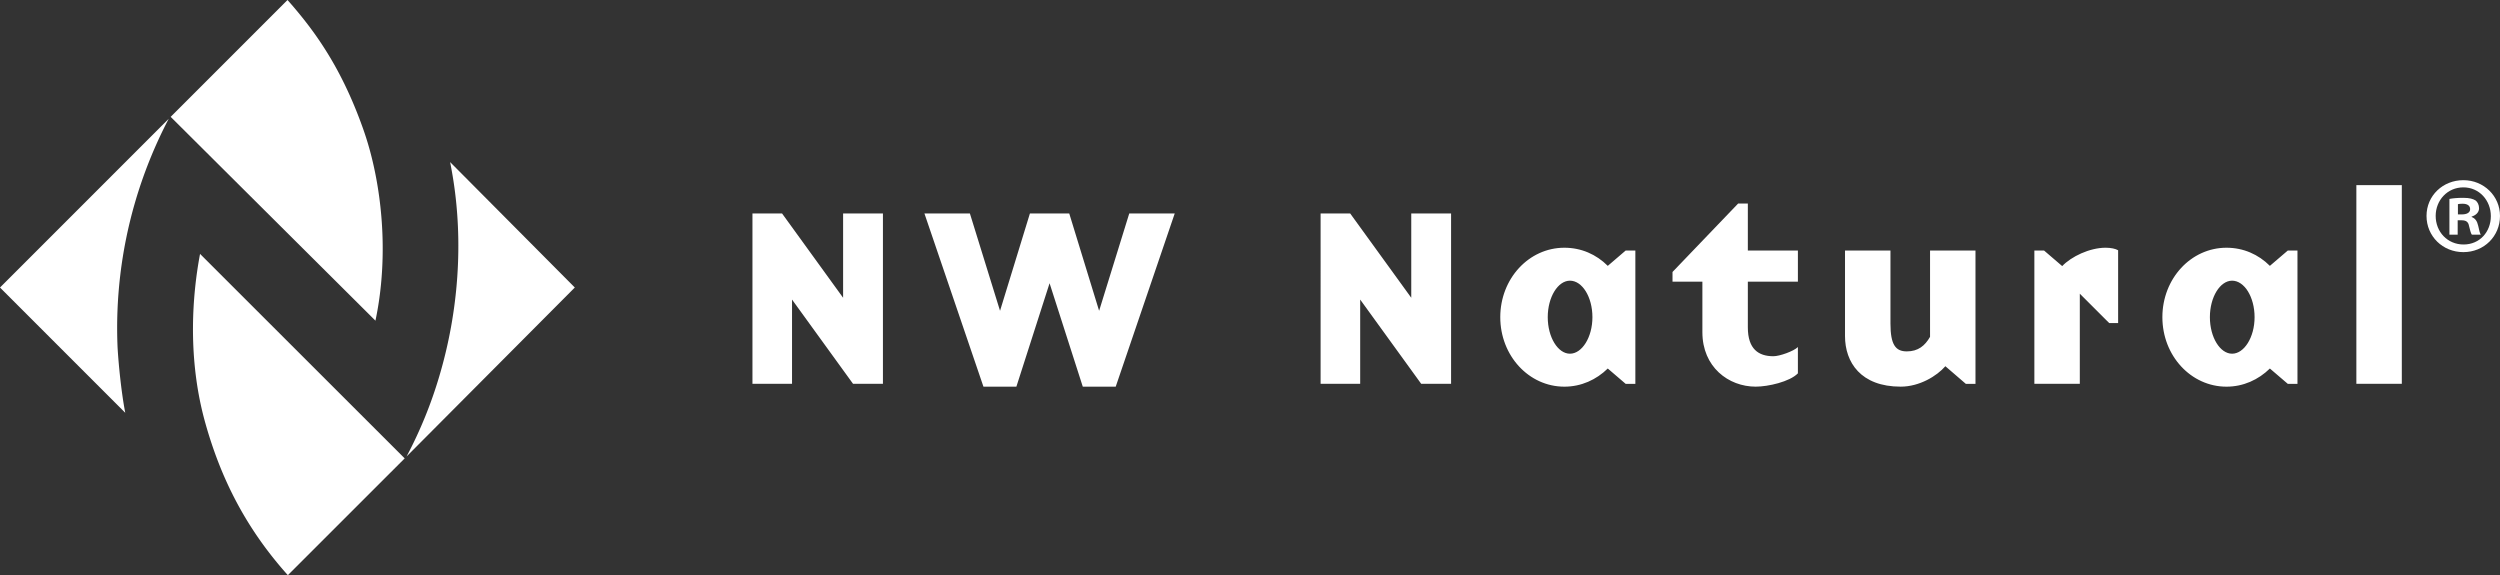 <svg height="910.85" width="3958.98" xmlns="http://www.w3.org/2000/svg"><rect width="100%" height="100%" fill="#333333" stroke="none"/><g fill="#fff"><path d="m270.28 185.04 324.27 322.78c18.18-85.86 13.77-179.33-5.93-258.47a485.743 485.743 0 0 0-12.92-43.45c-12.54-35.67-26.17-66.25-40.69-93.28a548.81 548.81 0 0 0-53.63-81.54A678.245 678.245 0 0 0 455.3 0L270.27 185.04zm373.57 537.84 266.41-267.57-197.45-198.63c1.54 7.86 2.98 15.72 4.28 23.62 17 103.5 8.85 213.38-21.26 314.92-13 44.19-30.41 86.96-51.98 127.66zM267.14 188.15 0 455.32l198.35 198.37c-5.67-29.27-10.27-71.79-12.15-103.16a712.63 712.63 0 0 1 27.16-228.29 716.927 716.927 0 0 1 53.79-134.08zm49.65 213.9 324.08 323.84-185.03 184.96a607.48 607.48 0 0 1-28.05-33.59 570.316 570.316 0 0 1-53.6-82.89c-22.04-41.61-37.42-83.14-48.91-124-1.67-5.93-3.23-11.9-4.68-17.89-22.35-92.68-16.32-184.11-3.8-250.43z"/><path d="M1335.13 338.09h63.08v269.74h-47.31l-96.65-133.45v133.45h-62.67V338.09h46.92l96.64 133.45V338.09zm431.72 274.21h-52.17l-52.58-163.79-52.56 163.79h-52.17l-93.43-274.21h72l47.72 154.1 47.3-154.1h62.31l47.29 154.1 47.72-154.1h72.01l-93.43 274.21zm468.01-274.21h63.06v269.74h-47.3l-96.64-133.45v133.45h-62.68V338.09h46.89l96.67 133.45zm339.5 269.74-28.3-24.26c-18.19 17.8-42.05 28.75-68.74 28.75-56.21 0-101.5-48.95-101.5-110.03s45.28-110 101.5-110c26.69 0 50.57 10.53 68.74 28.72l28.3-24.24h15.38v211.08h-15.38v-.01zm-88.18-163.36c-19 0-35.18 25.88-35.18 57.81s16.18 57.84 35.18 57.84 35.57-25.88 35.57-57.84-16.12-57.81-35.57-57.81zm294.24 167.83c-43.31 0-84.53-31.16-84.53-86.17v-80.08h-47.31v-15.36l103.91-108.37h15.38v74.41h79.27v49.3h-79.27v72.4c0 34.39 16.96 45.69 40.43 45.69 10.12 0 32.33-8.07 38.83-14.53v41.63c-12.94 13.35-47.33 21.07-66.71 21.07zm332.61-4.47-32.36-27.89c-13.33 15.36-40.85 32.36-70.75 32.36-63.12 0-88.18-38.45-88.18-80.08V396.76h71.98V512.4c0 33.56 8.1 44.06 25.9 44.06s28.69-8.87 36.79-23.04V396.76h71.95v211.08h-15.33zm180.53 0h-71.95V396.75h15.36l28.72 24.63c14.18-14.94 43.28-29.09 68.74-29.09 8.5 0 15.76 1.63 19.82 4.03v115.26h-14.16l-46.52-46.49v142.74zm329.34 0-28.33-24.26c-18.19 17.8-42.02 28.75-68.74 28.75-56.16 0-101.5-48.95-101.5-110.03s45.32-110 101.5-110c26.72 0 50.55 10.53 68.74 28.72l28.33-24.24h15.36v211.08h-15.36zm-88.15-163.36c-19 0-35.18 25.88-35.18 57.81s16.17 57.84 35.18 57.84 35.59-25.88 35.59-57.84-16.18-57.81-35.59-57.81zm196.77-151.28h71.98v314.64h-71.98z" fill-rule="evenodd"/><path d="M3958.98 341.95c0 32.11-25.21 57.32-58.01 57.32s-58.35-25.21-58.35-57.32 25.9-56.63 58.35-56.63 58.01 25.21 58.01 56.63zm-101.86 0c0 25.21 18.65 45.23 44.2 45.23s43.16-20.03 43.16-44.89-18.3-45.58-43.51-45.58-43.85 20.37-43.85 45.23zm34.87 29.7h-13.12v-56.63c5.18-1.04 12.43-1.73 21.75-1.73 10.7 0 15.54 1.73 19.68 4.14 3.11 2.42 5.52 6.91 5.52 12.43 0 6.21-4.83 11.05-11.74 13.12v.69c5.53 2.07 8.63 6.21 10.36 13.81 1.73 8.63 2.76 12.08 4.14 14.16h-14.16c-1.73-2.07-2.76-7.25-4.49-13.81-1.04-6.22-4.49-8.98-11.74-8.98h-6.22v22.79zm.35-32.11h6.21c7.25 0 13.12-2.42 13.12-8.29 0-5.18-3.8-8.63-12.08-8.63-3.45 0-5.87.34-7.25.69z"/></g></svg>
